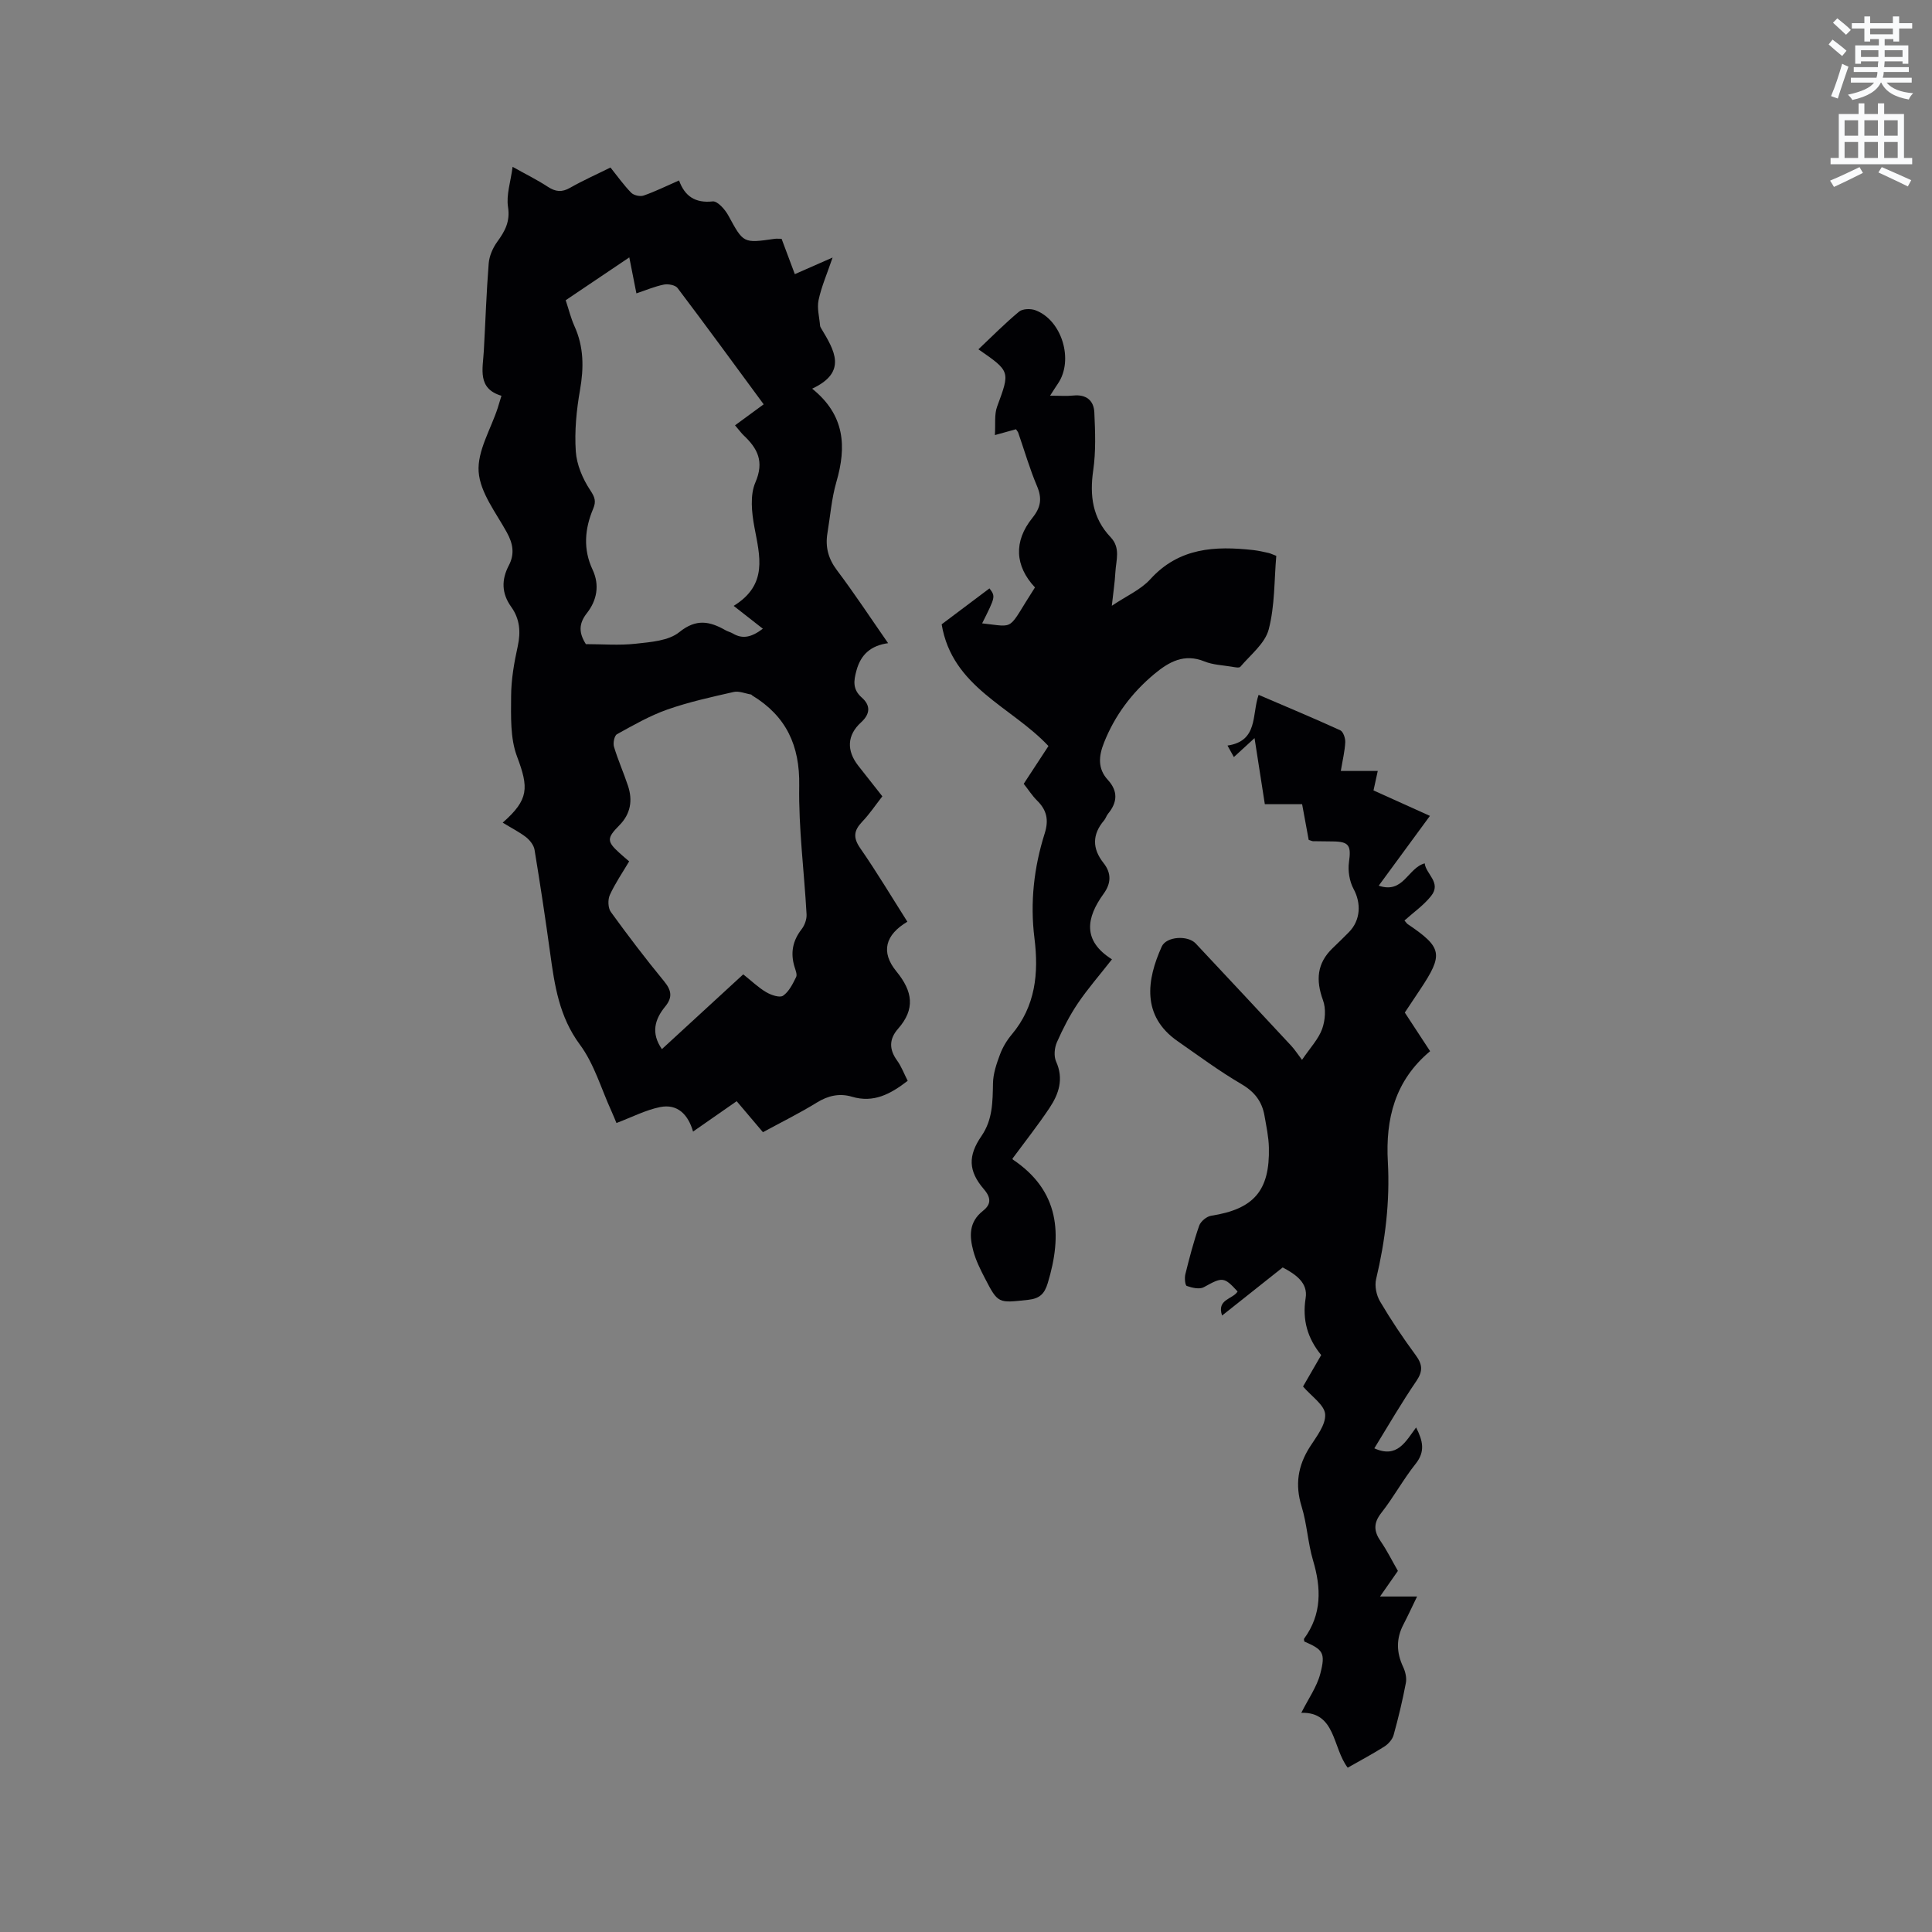<svg enable-background="new 0 0 400 400" viewBox="0 0 400 400" xmlns="http://www.w3.org/2000/svg"><rect x="0" y="0" width="400" height="400" fill="#808080" stroke="none"/><path d="m378.6 9.2.8-1c.9.7 1.9 1.4 2.9 2.3l-.9 1.1c-1.1-.9-2-1.7-2.8-2.4zm.5 10.7c.9-2.1 1.6-4.3 2.3-6.7.4.2.8.4 1.3.6-.7 2.1-1.5 4.3-2.2 6.6zm.4-15.2.9-.9c1 .8 2 1.6 2.8 2.4l-1 1c-1-.9-1.9-1.8-2.7-2.5zm12.5-1.3h1.2v1.4h2.7v1.1h-2.7v2.7h-1.2v-.5h-1.8v1.3h4.9v3.8h-1.2v-.5h-3.7c0 .4-.1.9-.1 1.2h5.1v1h-5.2c0 .5-.1.9-.2 1.2h6v1h-5.2c1.1 1.3 2.9 2 5.5 2.2-.4.4-.7.8-.9 1.3-2.9-.5-4.8-1.6-5.7-3.5h-.1c-.8 1.7-2.7 2.9-5.9 3.6-.2-.4-.6-.8-.9-1.1 2.8-.6 4.6-1.4 5.4-2.5h-4.8v-1h5.3c.1-.3.2-.7.2-1.2h-4.9v-1h5c0-.4 0-.8.1-1.2h-3.6v.5h-1.2v-3.8h4.9v-1.3h-1.8v.5h-1.2v-2.7h-2.6v-1.1h2.6v-1.4h1.2v1.4h4.7v-1.4zm-6.7 8.4h3.6c0-.4 0-.9 0-1.4h-3.6zm1.9-4.7h4.7v-1.2h-4.7zm6.7 3.3h-3.7v1.4h3.7z" fill="#fafbfc"/><path d="m384.7 21.4h1.3v2.2h2.8v-2.2h1.3v2.2h4.1v9.1h1.7v1.3h-16.9v-1.3h1.7v-9.1h4.1v-2.2zm.3 13.2.7 1.2c-1.8.9-3.8 1.9-6 2.9-.2-.4-.5-.8-.8-1.3 2.4-1 4.4-2 6.1-2.8zm-3.1-6.5h2.8v-3.2h-2.8zm0 4.6h2.8v-3.3h-2.8zm4.1-4.6h2.8v-3.2h-2.8zm0 4.6h2.8v-3.3h-2.8zm3.6 1.9c2.1.9 4.1 1.8 6.1 2.7l-.7 1.3c-2.2-1.1-4.2-2-6.1-2.9zm3.3-9.7h-2.8v3.2h2.8zm-2.8 7.8h2.8v-3.3h-2.8z" fill="#fafbfc"/><g fill="#010104"><path d="m104.08 170.32c5.44-4.79 5.41-7.2 2.96-13.71-1.42-3.77-1.24-8.26-1.22-12.42.01-3.47.62-6.98 1.37-10.38.66-3 .42-5.69-1.34-8.15-2.01-2.79-2.06-5.62-.51-8.58 1.25-2.38.88-4.52-.41-6.86-2.24-4.07-5.52-8.23-5.83-12.53-.31-4.29 2.51-8.81 3.95-13.23.23-.7.43-1.41.77-2.52-5.06-1.5-3.85-5.57-3.65-9.3.34-6.03.53-12.08 1.01-18.1.12-1.54.85-3.21 1.76-4.47 1.61-2.21 2.71-4.2 2.24-7.22-.39-2.49.54-5.17.95-8.31 2.78 1.56 5.13 2.71 7.29 4.13 1.6 1.05 2.92 1.18 4.63.2 2.65-1.51 5.45-2.75 8.34-4.19 1.46 1.82 2.75 3.65 4.29 5.22.53.54 1.84.84 2.57.59 2.39-.83 4.67-1.96 7.34-3.13 1.17 3.25 3.33 4.73 6.96 4.34.99-.11 2.56 1.66 3.24 2.91 3.13 5.74 3.05 5.78 9.56 4.84.41-.06.84-.01 1.47-.01.87 2.34 1.75 4.69 2.74 7.32 2.44-1.07 4.73-2.08 7.82-3.44-1.14 3.36-2.31 6.01-2.9 8.79-.36 1.68.16 3.55.31 5.33.02.2.14.4.25.58 2.69 4.5 5.49 9-1.89 12.45 6.81 5.48 7.13 12.02 5.02 19.29-1 3.43-1.27 7.08-1.86 10.63-.47 2.85.17 5.28 1.98 7.68 3.63 4.82 6.95 9.87 10.58 15.09-3.56.5-5.63 2.32-6.54 5.63-.6 2.18-.84 3.93 1.11 5.65 1.76 1.56 1.82 3.31-.17 5.12-2.92 2.66-3.02 5.85-.58 8.97 1.63 2.09 3.27 4.16 4.99 6.34-1.42 1.82-2.66 3.68-4.19 5.28-1.73 1.82-1.9 3.28-.38 5.47 3.43 4.95 6.52 10.12 9.75 15.21-4.55 2.71-5.58 6.25-2.27 10.29 3.39 4.14 3.94 7.79.34 11.88-1.84 2.09-1.89 4.23-.21 6.55.91 1.25 1.46 2.77 2.21 4.22-3.56 2.74-7.04 4.64-11.56 3.29-2.53-.75-4.91-.24-7.25 1.21-3.51 2.17-7.22 4-11.16 6.14-1.73-2.04-3.48-4.1-5.44-6.42-2.95 2.05-5.86 4.08-9.03 6.29-1.01-3.51-3.2-5.8-6.83-5.07-3 .61-5.83 2.09-9.03 3.3-.27-.65-.64-1.59-1.06-2.51-2.11-4.62-3.55-9.73-6.51-13.72-4.3-5.81-5.24-12.28-6.16-18.98-.98-7.14-2.06-14.26-3.23-21.37-.16-.97-.99-2-1.8-2.64-1.38-1.05-2.99-1.86-4.79-2.97zm13.04-108.16c.65 1.95 1.07 3.71 1.8 5.33 1.97 4.32 1.97 8.67 1.16 13.29-.73 4.15-1.15 8.46-.87 12.65.18 2.77 1.43 5.71 2.99 8.06.98 1.47 1.25 2.32.61 3.84-1.76 4.17-2.11 8.38-.12 12.62 1.51 3.22.87 6.38-1.18 8.99-1.75 2.23-1.66 4.13-.21 6.42 3.4 0 6.92.3 10.36-.09 3.09-.34 6.77-.6 8.98-2.39 3.53-2.86 6.34-2.24 9.62-.37.46.26 1 .37 1.45.64 2.07 1.23 3.9.78 6.23-.98-1.98-1.55-3.73-2.92-6.04-4.73 7.14-4.4 5.41-10.3 4.29-16.31-.56-3.01-.94-6.62.21-9.26 1.86-4.32.46-7-2.43-9.73-.45-.42-.81-.94-1.79-2.08 2.02-1.48 3.97-2.91 5.93-4.35-6.21-8.43-11.95-16.31-17.83-24.08-.47-.62-1.95-.88-2.83-.71-1.89.38-3.69 1.15-5.69 1.82-.51-2.61-.96-4.85-1.47-7.45-4.51 3.05-8.71 5.87-13.17 8.87zm36.76 139.57c1.76 1.4 3.15 2.75 4.77 3.7 1.01.59 2.79 1.2 3.48.72 1.22-.84 2-2.45 2.7-3.86.26-.53-.13-1.44-.34-2.14-.86-2.85-.39-5.37 1.47-7.76.64-.82 1.09-2.08 1.03-3.1-.49-8.89-1.67-17.77-1.52-26.64.14-8.33-2.72-14.4-9.73-18.66-.09-.05-.15-.19-.24-.2-1.21-.2-2.51-.78-3.62-.52-4.62 1.05-9.28 2.07-13.74 3.64-3.62 1.28-7.02 3.23-10.4 5.1-.55.3-.85 1.83-.62 2.6.82 2.73 1.99 5.35 2.89 8.06 1.02 3.04.55 5.85-1.78 8.2-2.62 2.65-2.63 3.33.05 5.75.61.56 1.25 1.09 1.98 1.72-1.4 2.36-2.91 4.56-4 6.95-.44.97-.39 2.68.2 3.51 3.54 4.89 7.2 9.7 11.03 14.36 1.53 1.86 1.8 3.31.25 5.21-2.16 2.63-3.03 5.49-.7 8.84 5.57-5.13 11.09-10.19 16.84-15.48z"/><path d="m284.54 299.86c4.73 2.14 6.46-1.37 8.65-4.32 1.4 2.77 1.94 4.97-.1 7.53-2.57 3.22-4.55 6.91-7.1 10.15-1.67 2.13-1.57 3.81-.13 5.9 1.32 1.91 2.35 4.02 3.56 6.12-1.15 1.64-2.28 3.26-3.7 5.3h7.67c-1.08 2.23-1.91 4.03-2.82 5.78-1.54 2.94-1.47 5.82-.06 8.81.46.98.76 2.26.56 3.3-.69 3.63-1.55 7.24-2.54 10.8-.25.89-1.06 1.82-1.86 2.34-2.4 1.53-4.94 2.87-7.64 4.41-3.17-4.13-2.45-11.57-9.61-11.36 1.43-2.85 3.21-5.33 3.93-8.09 1.14-4.35.54-5-3.3-6.67-.02-.2-.14-.47-.05-.59 3.7-5.06 3.56-10.47 1.85-16.21-1.08-3.64-1.25-7.55-2.37-11.17-1.39-4.5-.77-8.42 1.71-12.32 1.36-2.13 3.32-4.58 3.17-6.76-.14-1.94-2.82-3.69-4.58-5.75 1.19-2.05 2.44-4.23 3.76-6.51-2.81-3.44-3.95-7.24-3.22-11.8.5-3.13-1.99-4.88-4.75-6.34-4.09 3.25-8.22 6.52-12.55 9.96-1.17-3.39 2.24-3.37 3.21-4.98-2.82-3.09-3.15-3.02-6.99-.89-.89.49-2.44.13-3.53-.26-.35-.12-.49-1.64-.3-2.41.84-3.39 1.72-6.78 2.87-10.07.31-.89 1.54-1.91 2.47-2.05 8.83-1.38 12.17-5.17 11.96-14.12-.05-2.2-.53-4.41-.91-6.59-.51-2.97-2.08-4.98-4.82-6.58-4.56-2.66-8.83-5.84-13.17-8.86-7.52-5.23-6.38-12.74-3.28-19.59.95-2.1 5.39-2.38 7.03-.63 6.6 7.04 13.19 14.09 19.76 21.16.71.76 1.28 1.65 2.25 2.93 1.71-2.53 3.4-4.29 4.16-6.38.65-1.8.83-4.21.18-5.97-1.51-4.14-1.26-7.64 1.98-10.76 1.15-1.1 2.29-2.21 3.4-3.34 2.44-2.49 2.54-6.01.95-8.94-.85-1.58-1.2-3.75-.95-5.54.48-3.4.05-4.26-3.31-4.29-1.38-.01-2.76-.02-4.13-.05-.2 0-.4-.12-.9-.27-.41-2.23-.84-4.6-1.36-7.39-2.49 0-5.08 0-7.72 0-.71-4.59-1.37-8.79-2.13-13.68-1.8 1.65-2.95 2.7-4.28 3.92-.41-.74-.78-1.41-1.32-2.38 6.39-.94 5.01-6.39 6.44-10.5 5.7 2.45 11.35 4.8 16.91 7.34.61.28 1.07 1.64 1.03 2.47-.09 1.86-.55 3.71-.92 5.95h7.65c-.33 1.5-.57 2.6-.88 4.03 3.8 1.71 7.6 3.43 11.68 5.27-3.54 4.83-6.9 9.4-10.6 14.45 5.15 1.76 5.99-3.67 9.52-4.62.25 2.24 3.53 3.99 1.32 6.76-1.55 1.94-3.68 3.42-5.51 5.07.47.55.52.65.61.71 7.26 4.91 7.51 6.27 2.57 13.68-1 1.5-1.99 3-3.11 4.67 1.71 2.62 3.44 5.25 5.24 8-7.29 6.08-9.25 14-8.75 22.93.45 8.2-.53 16.27-2.43 24.26-.34 1.42.06 3.35.82 4.63 2.26 3.83 4.74 7.54 7.38 11.12 1.39 1.89 1.52 3.28.17 5.29-3.11 4.55-5.86 9.3-8.74 13.99z"/><path d="m211.95 162.28c1.76-2.68 3.43-5.23 5.12-7.82-7.68-8.2-19.92-12.11-22.11-25.2 3.18-2.39 6.54-4.91 9.9-7.44 1.26 1.69 1.26 1.69-1.52 7.24 7.13.77 5.06 1.66 10.94-7.44-4.14-4.41-4.47-9.51-.54-14.39 1.75-2.17 2.05-4.01.97-6.57-1.53-3.6-2.61-7.38-3.9-11.08-.07-.19-.22-.35-.46-.71-1.11.31-2.29.64-4.37 1.21.15-2.26-.15-4.25.47-5.92 2.68-7.27 2.77-7.24-3.88-11.84 2.84-2.68 5.51-5.39 8.43-7.81.73-.6 2.4-.65 3.39-.27 5.48 2.06 7.94 10.3 4.67 15.14-.46.67-.89 1.36-1.65 2.54 1.97 0 3.41.12 4.83-.03 2.66-.27 4.22 1.04 4.33 3.48.18 4 .34 8.07-.23 12.01-.77 5.26-.13 9.91 3.59 13.83 2.13 2.24 1.13 4.78 1 7.23-.11 2.1-.44 4.18-.74 6.98 3.03-2.04 5.99-3.32 7.96-5.49 5.96-6.57 13.43-6.92 21.35-6.04 1.05.12 2.09.36 3.12.59.41.09.79.29 1.62.6-.44 5.04-.28 10.33-1.57 15.24-.76 2.9-3.76 5.24-5.87 7.73-.25.29-1.19.08-1.8-.02-1.88-.31-3.88-.38-5.61-1.08-4.21-1.72-7.37.07-10.42 2.61-4.64 3.87-8.16 8.56-10.4 14.21-1.09 2.74-1.36 5.35.8 7.7 2.15 2.35 1.98 4.66.03 7.02-.33.4-.47.97-.81 1.36-2.49 2.92-2.47 5.85-.12 8.82 1.68 2.12 1.58 4.22.03 6.36-3.6 4.97-4.44 9.72 1.72 13.59-2.58 3.3-5.02 6.08-7.07 9.12-1.7 2.52-3.11 5.28-4.34 8.07-.5 1.15-.65 2.86-.16 3.96 1.62 3.59.58 6.7-1.35 9.6-2.4 3.6-5.09 7-7.68 10.51.01.02.02.15.09.2 9.67 6.49 10.28 15.49 7.21 25.59-.66 2.17-1.63 3.19-4.08 3.45-6.17.66-6.18.85-8.96-4.54-.92-1.78-1.83-3.61-2.35-5.52-.82-3.04-1-6.01 1.95-8.34 1.56-1.23 1.91-2.54.23-4.5-3.26-3.78-3.32-6.94-.5-11.03 2.34-3.41 2.3-7.11 2.38-10.95.04-1.99.74-4.03 1.45-5.93.55-1.47 1.4-2.9 2.41-4.1 4.95-5.89 5.63-12.7 4.72-19.98-.92-7.37-.11-14.63 2.12-21.67.89-2.81.43-4.85-1.59-6.83-1.01-1-1.8-2.26-2.75-3.45z"/></g></svg>